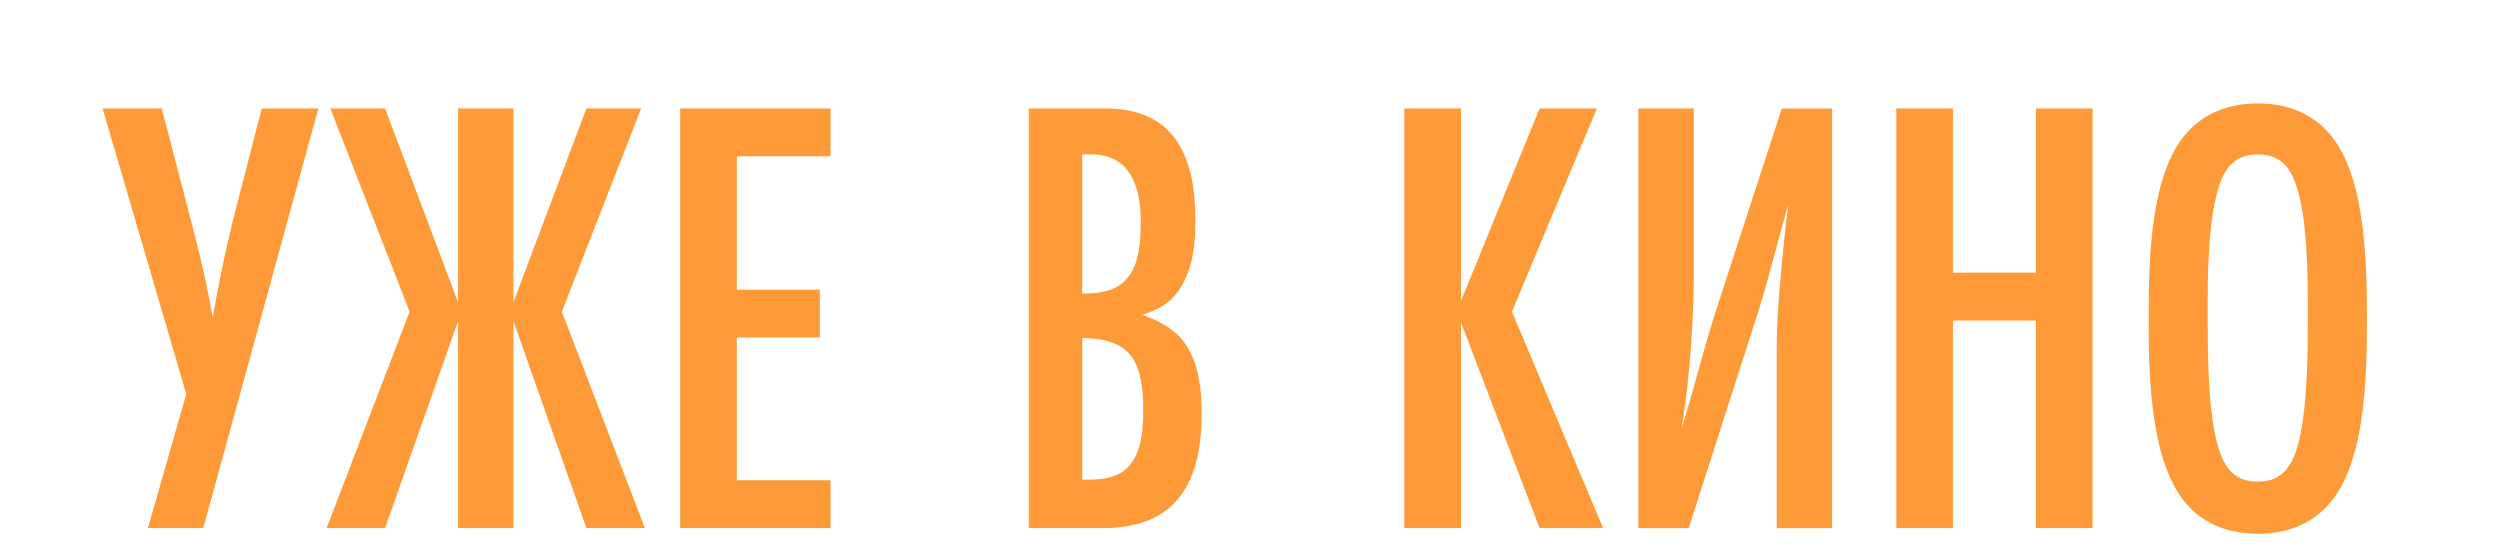 <svg xmlns="http://www.w3.org/2000/svg" xmlns:xlink="http://www.w3.org/1999/xlink" version="1.1" id="Layer_1" x="0px" y="0px" width="143.046px" height="31.788px" viewBox="0 0 143.046 31.788" xml:space="preserve">
<g>
	<path fill="#FF9A38" d="M9.254,6.208l1.476,5.651c0.54,2.124,0.936,3.492,1.44,6.299c0.216-1.188,0.647-3.6,1.368-6.371l1.44-5.579   h3.239L11.63,30.217H8.463l2.195-7.667L5.871,6.208H9.254z"></path>
	<path fill="#FF9A38" d="M33.553,30.217l-4.175-11.842v11.842H26.21V18.375l-4.176,11.842h-3.347l4.751-12.382L18.903,6.208h3.131   l4.176,11.086V6.208h3.167v11.086l4.175-11.086h3.132l-4.536,11.626L36.9,30.217H33.553z"></path>
	<path fill="#FF9A38" d="M38.918,30.217V6.208h8.603v2.735h-5.363v7.631h4.751v2.735h-4.751v8.171h5.363v2.736H38.918z"></path>
	<path fill="#FF9A38" d="M63.253,6.208c4.032,0,5.147,2.843,5.147,6.407c0,1.332-0.144,2.771-0.9,3.923   c-0.54,0.828-1.188,1.152-2.124,1.476c0.756,0.288,1.548,0.648,2.124,1.26c1.044,1.116,1.26,2.88,1.26,4.355   c0,3.888-1.368,6.587-5.651,6.587h-4.247V6.208H63.253z M62.138,16.791c2.771,0,3.132-1.836,3.132-4.175   c0-1.872-0.576-3.78-2.808-3.78h-0.54v7.955H62.138z M61.922,27.446c0.684,0,1.404,0,2.016-0.288   c1.332-0.612,1.476-2.376,1.476-3.636c0-2.627-0.54-4.175-3.491-4.175V27.446z"></path>
	<path fill="#FF9A38" d="M88.093,30.217l-4.5-11.771v11.771h-3.239V6.208h3.239v11.015l4.5-11.015h3.276l-4.859,11.626l5.219,12.382   H88.093z"></path>
	<path fill="#FF9A38" d="M93.745,6.208h3.168v9.827c0,1.8-0.18,5.291-0.684,8.459c0.972-3.204,1.224-4.5,2.123-7.235l3.6-11.05h2.88   v24.009h-3.168v-10.69c0-1.944,0.433-5.976,0.648-7.811c-0.828,2.951-1.188,4.535-1.836,6.515l-3.852,11.986h-2.88V6.208z"></path>
	<path fill="#FF9A38" d="M116.496,30.217V18.339h-4.752v11.878h-3.239V6.208h3.239v9.395h4.752V6.208h3.239v24.009H116.496z"></path>
	<path fill="#FF9A38" d="M133.055,29.065c-1.151,1.152-2.592,1.476-3.852,1.476c-1.836,0-3.06-0.647-3.888-1.476   c-2.231-2.268-2.375-7.199-2.375-10.763c0-3.671,0.107-8.639,2.375-10.907c0.828-0.828,2.052-1.476,3.888-1.476   c1.8,0,3.023,0.648,3.852,1.476c2.231,2.232,2.376,7.163,2.376,10.835C135.431,21.831,135.322,26.798,133.055,29.065z    M127.655,26.978c0.468,0.468,0.972,0.576,1.548,0.576c0.54,0,1.044-0.108,1.512-0.576c0.648-0.648,1.332-2.231,1.332-8.171v-1.8   c0-5.579-0.792-7.091-1.332-7.595c-0.468-0.468-0.972-0.576-1.512-0.576c-0.576,0-1.08,0.108-1.548,0.576   c-0.54,0.504-1.332,2.016-1.332,7.595v1.8C126.323,24.746,127.008,26.33,127.655,26.978z"></path>
</g>
</svg>
